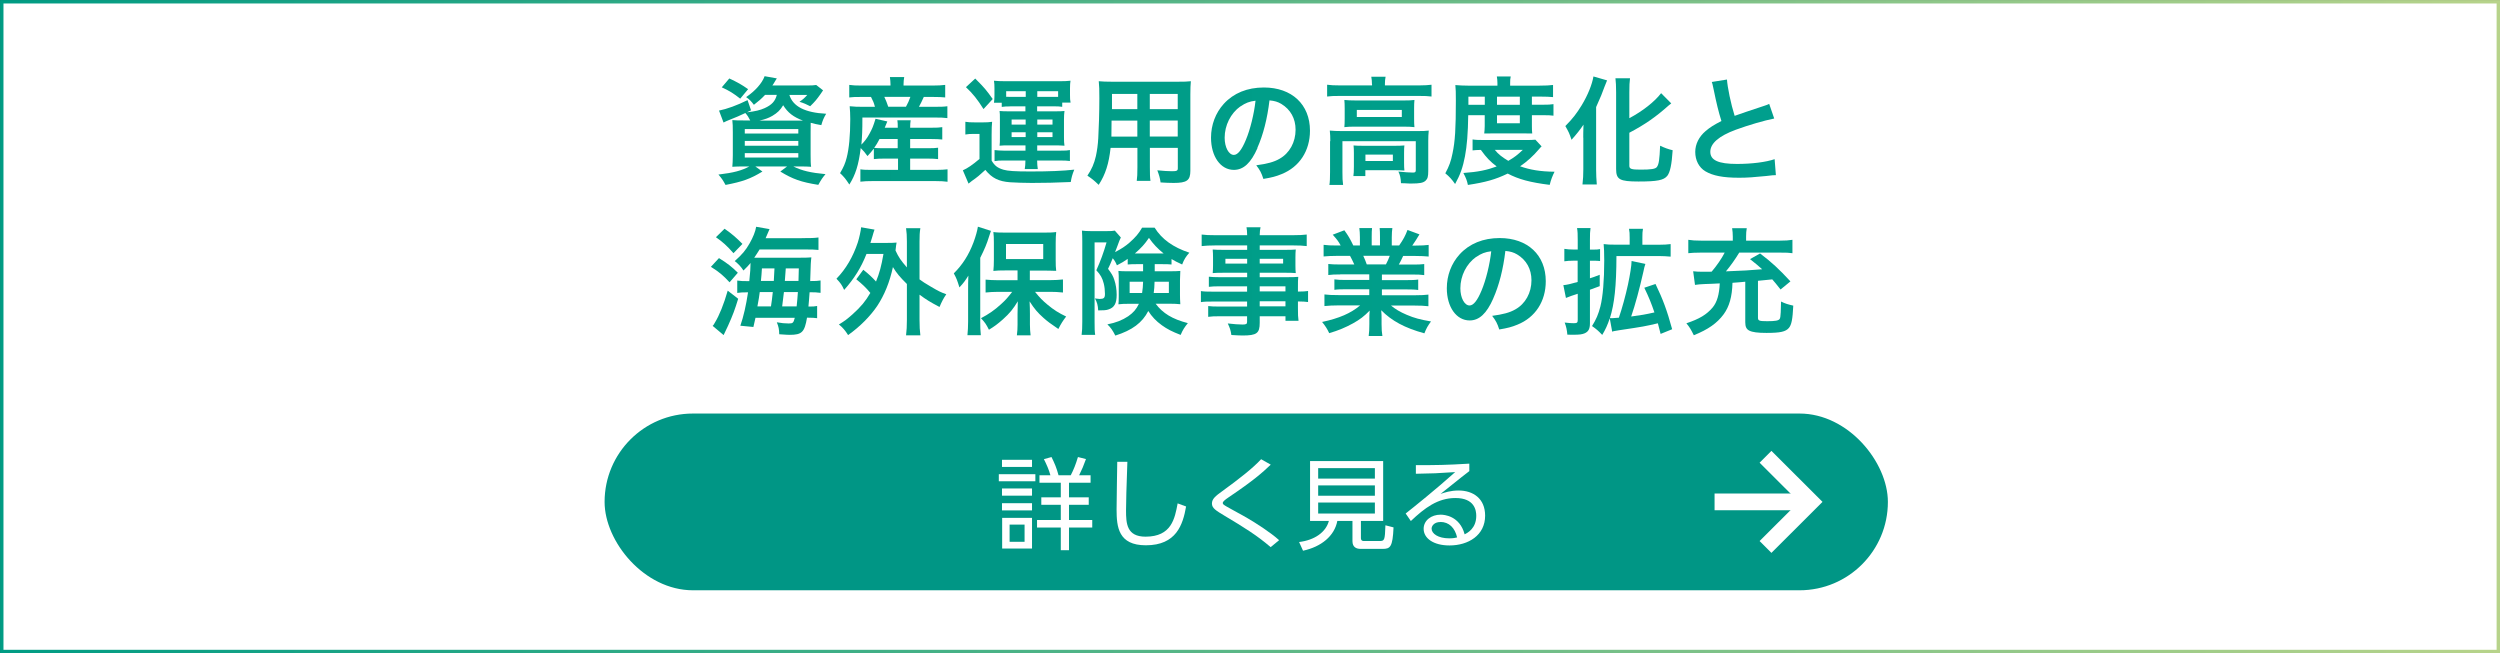 <?xml version="1.0" encoding="UTF-8"?>
<svg id="uuid-c622d76c-e6f0-4275-951e-092f15009238" data-name="レイヤー 2" xmlns="http://www.w3.org/2000/svg" width="298.88" height="78.09" xmlns:xlink="http://www.w3.org/1999/xlink" viewBox="0 0 298.88 78.09">
  <rect x="0" y="0" width="298.88" height="78.09" fill="#333333" stroke="none"/>
  <defs>
    <style>
      .uuid-ad1c6b28-d81c-4a79-a875-94a36708d5a0 {
        stroke: url(#uuid-1a784037-2cc9-46e1-a1c2-a79989962581);
        stroke-width: .41px;
      }

      .uuid-ad1c6b28-d81c-4a79-a875-94a36708d5a0, .uuid-45f8e74f-2649-46c3-9294-2d515a1206b3 {
        fill: #fff;
      }

      .uuid-ad1c6b28-d81c-4a79-a875-94a36708d5a0, .uuid-5d0f89c2-f5d0-4d18-8db5-84af30f81497 {
        stroke-miterlimit: 10;
      }

      .uuid-836f2c06-739f-4602-a84d-86760e67c607 {
        fill: #009685;
      }

      .uuid-63e454af-3355-43d4-a941-729faeb6476d {
        fill: url(#uuid-f6567dfe-40fd-4071-8340-2c3cf01a3e41);
      }

      .uuid-5d0f89c2-f5d0-4d18-8db5-84af30f81497 {
        fill: none;
        stroke: #fff;
        stroke-width: 2px;
      }
    </style>
    <linearGradient id="uuid-1a784037-2cc9-46e1-a1c2-a79989962581" data-name="線グラデ" x1="0" y1="39.05" x2="298.88" y2="39.05" gradientUnits="userSpaceOnUse">
      <stop offset="0" stop-color="#009c84"/>
      <stop offset="1" stop-color="#b7d38a"/>
    </linearGradient>
    <linearGradient id="uuid-f6567dfe-40fd-4071-8340-2c3cf01a3e41" data-name="名称未設定グラデーション 13" x1="85" y1="24.63" x2="214.39" y2="24.63" gradientUnits="userSpaceOnUse">
      <stop offset="0" stop-color="#009c84"/>
      <stop offset="1" stop-color="#009f8d"/>
    </linearGradient>
  </defs>
  <g id="uuid-3e96030d-b60f-4a4e-b776-2b90500a3257" data-name="レイヤー 1">
    <g>
      <g>
        <rect class="uuid-ad1c6b28-d81c-4a79-a875-94a36708d5a0" x=".21" y=".21" width="298.47" height="77.68"/>
        <g>
          <g>
            <path class="uuid-45f8e74f-2649-46c3-9294-2d515a1206b3" d="M91.45,11.36c-.39.42-.77.75-1.32,1.17-.32-.43-.56-.67-.93-.92,1.07-.72,1.92-1.67,2.21-2.5l1.46.26q-.08.15-.24.39c-.08.15-.14.24-.29.46h4.08c.57,0,.9-.01,1.16-.06l.82.64c-.11.15-.14.21-.32.47-.43.61-.67.9-1.22,1.43-.42-.22-.78-.38-1.28-.53.45-.31.61-.46.93-.82h-2.14c.43,1.38,1.86,2.12,4.4,2.25-.29.49-.42.79-.58,1.36-.56-.1-.77-.14-1.27-.28-.01.38-.01.78-.01,1.21v2.57c0,.64.01,1.22.06,1.48-.32-.03-.89-.04-1.48-.04h-.65c1.06.52,2.07.75,3.85.92-.35.42-.49.61-.86,1.28-2.07-.33-3.05-.68-4.54-1.59l.81-.61h-3.8l.85.61c-1.45.88-2.38,1.21-4.41,1.6-.32-.58-.43-.75-.85-1.24,1.84-.22,2.76-.47,3.7-.97h-.56c-.64,0-1.13.01-1.48.04.03-.25.06-.81.06-1.39v-2.74c0-.65-.01-1.06-.06-1.45.29.03.78.04,1.42.04h.72c-.17-.35-.33-.6-.58-.89-.81.38-.97.45-2,.86-.21.08-.35.15-.61.28l-.54-1.43c.92-.18,2.17-.63,3.41-1.25l.42,1.22-.5.24c1.02-.12,1.59-.26,2.12-.5.86-.39,1.27-.83,1.46-1.59h-1.39ZM88.5,11.8c-.81-.64-1.31-.95-2.21-1.36l.9-1.06c1,.47,1.45.72,2.25,1.28l-.95,1.14ZM89.04,15.96h6.4v-.53h-6.4v.53ZM89.04,17.42h6.4v-.57h-6.4v.57ZM89.04,18.83h6.4v-.52h-6.4v.52ZM95.53,14.42h.47c-1.15-.43-1.82-.95-2.37-1.84-.36.6-.68.9-1.29,1.27-.43.25-.88.42-1.56.57h4.75Z"/>
            <path class="uuid-45f8e74f-2649-46c3-9294-2d515a1206b3" d="M104.43,17.81c-.22.29-.35.45-.72.85-.28-.4-.49-.65-.81-.96-.25,2.03-.63,3.21-1.36,4.36-.46-.7-.65-.93-1.11-1.36.42-.71.61-1.14.79-1.84.28-1.08.43-2.64.43-4.63,0-.56-.03-1.07-.07-1.53.54.06.96.07,1.59.07h1.43c-.14-.52-.21-.68-.47-1.18h-1.18c-.74,0-1.03.01-1.42.06v-1.5c.38.06.81.08,1.52.08h3.41v-.14c0-.29-.03-.56-.07-.88h1.71c-.05.29-.08.54-.08.88v.14h3.41c.72,0,1.17-.03,1.57-.08v1.5c-.4-.04-.75-.06-1.49-.06h-1.07c-.28.61-.35.77-.58,1.18h1.84c.75,0,1.17-.01,1.56-.07v1.42c-.45-.06-.83-.07-1.56-.07h-8.6c0,1.61-.03,2.18-.12,3.24.39-.39.67-.75.97-1.31.32-.58.45-.89.72-1.78l1.41.32q-.14.35-.31.75h1.56c0-.43-.01-.65-.05-.89h1.59c-.04.29-.06.49-.06.89h2.5c.68,0,.99-.01,1.34-.07v1.48c-.4-.04-.71-.06-1.35-.06h-2.49v1.1h2.09c.65,0,.91-.01,1.25-.06v1.36c-.4-.04-.64-.06-1.25-.06h-2.09v1.35h3.15c.56,0,.97-.03,1.32-.07v1.49c-.42-.06-.83-.08-1.36-.08h-7.72c-.47,0-.85.01-1.34.07v-1.48c.35.06.71.07,1.31.07h3.19v-1.35h-1.61c-.5,0-.89.01-1.28.06v-1.21ZM105.15,16.62c-.24.45-.38.7-.64,1.06.28.03.6.04,1.18.04h1.63v-1.1h-2.17ZM108.31,12.76c.25-.46.35-.68.53-1.18h-3.12c.22.47.31.7.47,1.18h2.12Z"/>
            <path class="uuid-45f8e74f-2649-46c3-9294-2d515a1206b3" d="M115.41,14.56c.38.06.6.07,1.11.07h1.03c.4,0,.72-.01,1.06-.07-.04.43-.06.77-.06,1.52v3.12c.36.61.71.88,1.42,1.09.51.15,1.35.21,3.21.21,2.28,0,3.91-.07,5.25-.22-.24.6-.33.92-.42,1.48-1.88.08-3.05.11-4.66.11-.83,0-2.02-.04-2.59-.08-1.36-.1-2.18-.5-2.96-1.48-.68.63-.99.89-1.61,1.32-.11.08-.25.19-.4.32l-.68-1.59c.52-.22,1.16-.65,1.99-1.36v-2.99h-.74c-.38,0-.57.01-.95.07v-1.5ZM116.59,9.39c1.11,1.11,1.34,1.39,2.09,2.45l-1.1,1.2c-.74-1.18-1.27-1.84-2.1-2.62l1.11-1.03ZM120.79,12.72c-.43,0-.71.01-1.03.06v-.5h-.93c.04-.29.06-.51.06-.85v-.86c0-.35-.01-.64-.06-.92.4.04.75.06,1.35.06h6.48c.56,0,.89-.01,1.32-.06-.04.26-.06.51-.06.89v.83c0,.38.01.64.07.9h-1v.5c-.32-.04-.53-.06-1.02-.06h-1.98v.6h2.13c.58,0,.82-.01,1.14-.04-.04.32-.06.58-.06,1.03v2.1c0,.46.01.7.06,1.02-.46-.03-.71-.04-1.14-.04h-2.12v.63h2.8c.57,0,.81-.01,1.11-.07v1.31c-.35-.04-.58-.06-1.16-.06h-2.76c.01.46.03.68.08,1.02h-1.56c.06-.38.07-.54.08-1.02h-2.58c-.49,0-.78.01-1.11.07v-1.32c.33.04.71.07,1.1.07h2.6v-.63h-1.99c-.51,0-.7,0-1.11.04.04-.32.04-.46.04-1.02v-2.1c0-.61,0-.72-.04-1.03.33.03.58.04,1.11.04h1.98v-.6h-1.84ZM122.63,10.9h-2.34v.67c.15.01.25.01.43.01h1.91v-.68ZM120.94,14.29v.61h1.68v-.61h-1.68ZM120.94,15.81v.58h1.68v-.58h-1.68ZM126.12,11.58h.38v-.68h-2.49v.68h2.12ZM124.01,14.9h1.82v-.61h-1.82v.61ZM124.01,16.39h1.82v-.58h-1.82v.58Z"/>
            <path class="uuid-45f8e74f-2649-46c3-9294-2d515a1206b3" d="M132.77,17.7c-.2,1.85-.61,3.16-1.42,4.4-.58-.56-.78-.71-1.35-1.1.5-.72.82-1.46,1.02-2.35.14-.65.24-1.38.28-2.13.07-1.17.13-3.14.13-4.79,0-1-.01-1.45-.07-2.02.49.04.85.06,1.6.06h7.81c.78,0,1.17-.01,1.6-.06-.04.47-.06.82-.06,1.57v9.14c0,1.15-.42,1.45-2,1.45-.43,0-1.14-.03-1.56-.06-.07-.53-.17-.86-.39-1.45.7.07,1.31.11,1.75.11.57,0,.7-.06.7-.35v-2.44h-3.34v2.28c0,.81.01,1.25.07,1.66h-1.64c.06-.42.08-.82.08-1.64v-2.3h-3.2ZM135.97,14.42h-3.08c0,.4-.01.68-.01.88-.01.65-.01.75-.01,1.03h3.1v-1.91ZM135.97,11.23h-3.03v1.82s3.03,0,3.03,0v-1.82ZM140.8,13.05v-1.82h-3.34v1.82h3.34ZM140.8,16.32v-1.91h-3.34v1.91h3.34Z"/>
            <path class="uuid-45f8e74f-2649-46c3-9294-2d515a1206b3" d="M150.34,17.69c-.79,1.8-1.68,2.62-2.83,2.62-1.59,0-2.73-1.61-2.73-3.85,0-1.53.54-2.96,1.53-4.05,1.17-1.28,2.81-1.95,4.79-1.95,3.34,0,5.51,2.03,5.51,5.16,0,2.41-1.25,4.33-3.38,5.19-.67.28-1.21.42-2.19.58-.24-.74-.4-1.04-.85-1.63,1.28-.17,2.12-.39,2.77-.77,1.21-.67,1.93-1.99,1.93-3.48,0-1.34-.6-2.42-1.71-3.09-.43-.25-.79-.36-1.41-.42-.26,2.19-.75,4.11-1.45,5.68ZM148.3,12.71c-1.17.83-1.89,2.27-1.89,3.76,0,1.14.49,2.05,1.1,2.05.46,0,.93-.58,1.43-1.78.53-1.25.99-3.13,1.16-4.7-.72.08-1.22.28-1.79.68Z"/>
            <path class="uuid-45f8e74f-2649-46c3-9294-2d515a1206b3" d="M164.02,10.05c0-.32-.03-.6-.08-.88h1.71c-.06.29-.08.56-.08.86v.18h4.11c.63,0,1.02-.03,1.46-.08v1.41c-.46-.06-.81-.07-1.45-.07h-9.6c-.63,0-.97.01-1.43.07v-1.41c.45.06.86.08,1.52.08h3.85v-.17ZM159.04,16.88c0-.47-.01-.83-.06-1.27.45.04.85.06,1.45.06h9.02c.67,0,1-.01,1.36-.06-.04.43-.06.75-.06,1.25v3.55c0,.7-.07.96-.33,1.2-.28.25-.7.33-1.67.33-.29,0-.36,0-.81-.03q-.22-.01-.45-.01c-.03-.63-.1-.95-.31-1.39.77.08,1.36.12,1.75.12.26,0,.33-.07.33-.29v-3.46h-8.77v3.7c0,.71.01,1.04.08,1.53h-1.64c.06-.29.08-.88.08-1.53v-3.7ZM160.76,12.97c0-.45-.01-.68-.04-1.02.4.04.74.06,1.35.06h5.79c.56,0,.85-.01,1.24-.06-.03.36-.04.57-.04,1.02v1.2c0,.54.01.7.04,1.03-.38-.04-.7-.06-1.31-.06h-5.76c-.54,0-.9.01-1.31.06.03-.29.04-.56.04-1.03v-1.2ZM167.86,19.46c0,.4.01.68.04.93-.26-.03-.78-.04-1.16-.04h-3.51v.7h-1.43c.04-.26.06-.57.06-1.13v-1.61c0-.4-.01-.64-.04-.92.32.03.61.04,1.13.04h3.81c.53,0,.72-.01,1.14-.04-.03.26-.04.47-.04.89v1.18ZM162.21,13.99h5.38v-.85h-5.38v.85ZM163.24,19.25h3.28v-.77h-3.28v.77Z"/>
            <path class="uuid-45f8e74f-2649-46c3-9294-2d515a1206b3" d="M175.53,13.78c-.03,2.13-.15,3.65-.39,4.91-.25,1.31-.56,2.19-1.18,3.31-.39-.56-.68-.88-1.17-1.28.46-.85.68-1.46.86-2.38.31-1.45.4-2.98.4-6.28,0-1.03-.01-1.39-.06-1.89.49.04.97.07,1.57.07h3.46v-.31c0-.31-.03-.53-.07-.79h1.66c-.06.24-.07.46-.07.81v.29h3.45c.78,0,1.27-.03,1.68-.08v1.45c-.46-.04-.81-.06-1.46-.06h-1.07v.97h1.34c.57,0,.88-.01,1.24-.07v1.38c-.32-.04-.6-.06-1.24-.06h-1.34v1.31c0,.35.01.64.04.88-.32-.01-.35-.01-.9-.01h-3.87c-.54,0-.72,0-.97.01.03-.24.06-.58.06-.88v-1.31h-1.98ZM184.29,17.51c-.13.12-.14.14-.26.28-.75.88-1.46,1.52-2.3,2.09,1.21.43,2.42.63,4.12.65-.26.52-.43.96-.58,1.57-2.34-.29-3.73-.67-5.02-1.35-1.45.7-2.64,1.04-4.76,1.36-.11-.53-.22-.82-.54-1.43,1.75-.12,2.82-.35,3.98-.78-.78-.6-1.2-1.02-1.89-1.98-.49.01-.7.03-.99.06v-1.31c.35.06.75.07,1.49.07h4.86c.57,0,.82-.01,1.16-.04l.75.81ZM177.51,12.53v-.97h-1.96v.97h1.96ZM178.71,17.92c.42.52.86.86,1.61,1.31.74-.43,1.1-.71,1.73-1.31h-3.34ZM181.7,12.53v-.97h-2.73v.97h2.73ZM178.97,14.74h2.73v-.96h-2.73v.96Z"/>
            <path class="uuid-45f8e74f-2649-46c3-9294-2d515a1206b3" d="M189.28,16.46c0-.49,0-.63.03-1.56-.32.5-.89,1.22-1.43,1.81-.28-.82-.32-.89-.74-1.64.89-.9,1.35-1.5,1.95-2.48.74-1.22,1.25-2.5,1.41-3.45l1.63.47c-.12.28-.18.43-.31.77-.32.89-.38,1.02-1,2.42v7.47c0,.57.03,1.2.08,1.78h-1.71c.07-.61.1-1.14.1-1.81v-3.79ZM194.79,19.82c0,.38.25.46,1.36.46,1.25,0,1.75-.08,1.93-.31.24-.32.32-.86.39-2.55.54.26,1.02.43,1.5.54-.11,1.73-.31,2.64-.64,3.06-.43.53-1.2.68-3.45.68s-2.67-.24-2.67-1.5v-9.17c0-.7-.03-1.27-.08-1.67h1.74c-.06.42-.08.95-.08,1.67v3.1c1.6-.85,3.03-1.98,3.8-2.99l1.21,1.22c-.11.08-.17.14-.31.25-1.52,1.36-2.82,2.27-4.7,3.26v3.94Z"/>
            <path class="uuid-45f8e74f-2649-46c3-9294-2d515a1206b3" d="M206.46,9.49c.06.93.47,2.94.92,4.36q.9-.33,3.6-1.22c.25-.08.32-.11.53-.21l.6,1.75c-1.21.24-3.03.77-4.59,1.34-2.03.75-3.05,1.64-3.05,2.64s.95,1.45,3.19,1.45c1.74,0,3.45-.21,4.5-.57l.15,1.91c-.31,0-.38.01-1.13.1-1.5.15-2.28.21-3.26.21-1.93,0-3.14-.24-4.04-.77-.77-.46-1.21-1.32-1.21-2.32,0-.93.45-1.82,1.24-2.49.54-.46.99-.74,1.89-1.2-.35-1.13-.58-2.06-.93-3.77-.14-.67-.15-.7-.22-.9l1.81-.29Z"/>
            <path class="uuid-45f8e74f-2649-46c3-9294-2d515a1206b3" d="M85.96,30.86c.97.6,1.52,1.02,2.25,1.75l-.99,1.14c-.77-.83-1.21-1.21-2.23-1.85l.96-1.04ZM88.25,35.72c-.39,1.28-.65,1.98-1.2,3.2l-.54,1.14-1.31-1.1c.08-.08.17-.19.26-.38.54-.88,1.07-2.2,1.54-3.83l1.24.96ZM86.63,27.35c.86.6,1.43,1.09,2.13,1.81l-1.07,1.11c-.78-.89-1.31-1.36-2.1-1.91l1.04-1.02ZM95.85,28.47c1.06,0,1.47-.01,2-.08v1.49c-.38-.04-.82-.06-1.82-.06h-5.22c-.24.38-.4.65-.64.99h5.37c.67,0,1.09-.01,1.46-.04-.03.19-.04.36-.07.78,0,.1-.03.78-.07,2.05.68,0,.86-.01,1.24-.07v1.48c-.43-.06-.75-.07-1.17-.07h-.14c-.06.72-.08,1.17-.14,1.71.56,0,.75-.01,1.04-.07v1.46c-.33-.04-.58-.06-1.06-.06h-.15c-.29,1.73-.61,2.05-2.07,2.05-.22,0-.39-.01-1.25-.07-.01-.6-.08-.92-.29-1.43.53.1,1,.14,1.41.14.51,0,.58-.06.74-.68h-4.7c-.1.45-.12.58-.25,1.1l-1.56-.15c.39-1.13.68-2.41.92-3.99h-.21c-.45,0-.7.01-1.08.07v-1.48c.39.06.7.07,1.29.07h.15c.11-1.04.15-1.61.15-2.17-.28.33-.42.49-.85.9-.28-.45-.6-.78-1.04-1.13.89-.79,1.31-1.29,1.78-2.12.4-.7.7-1.43.78-1.98l1.6.28q-.31.72-.47,1.09h4.33ZM92.17,36.63c.1-.64.12-.82.22-1.71h-1.56c-.08.6-.1.74-.28,1.71h1.62ZM92.51,33.59q.03-.45.08-1.5h-1.5c-.04.7-.06.86-.12,1.5h1.54ZM95.24,36.63c.07-.63.11-1.14.15-1.71h-1.67c-.06.53-.13,1.1-.21,1.71h1.73ZM95.46,33.59q.03-.85.04-1.5h-1.56q-.08,1.11-.11,1.5h1.63Z"/>
            <path class="uuid-45f8e74f-2649-46c3-9294-2d515a1206b3" d="M103.21,32.25c.65.52,1.04.88,1.52,1.41.42-1.04.63-1.81.89-3.3h-2.03c-.64,1.63-1.47,2.96-2.67,4.3-.28-.61-.42-.81-.92-1.34,1.13-1.16,1.98-2.62,2.55-4.33.18-.56.36-1.39.4-1.82l1.6.28c-.1.28-.15.45-.25.81-.1.32-.15.51-.24.78h2c.53,0,.79-.01,1.13-.04-.06.29-.06.35-.13.95.38.82.63,1.18,1.36,2.02v-3.09c0-.71-.03-1.09-.1-1.6h1.71c-.08.51-.1.88-.1,1.6v4.52c.38.28.65.46,1.32.85,1.02.6,1.18.67,1.88.93-.31.43-.56.92-.81,1.52-1.14-.6-1.56-.86-2.39-1.47v3.01c0,.83.03,1.24.1,1.85h-1.71c.07-.6.1-1.07.1-1.85v-4.29c-.83-.82-1.2-1.25-1.67-2.02-.39,1.81-1.02,3.35-1.88,4.65-.85,1.25-2.05,2.46-3.48,3.48-.33-.54-.67-.93-1.1-1.27.72-.43.97-.63,1.64-1.22,1.02-.92,1.54-1.56,2.12-2.55-.51-.63-.99-1.07-1.68-1.63l.83-1.13Z"/>
            <path class="uuid-45f8e74f-2649-46c3-9294-2d515a1206b3" d="M115.74,34.48c0-.46,0-.78.03-1.53-.35.57-.57.88-1.07,1.41-.26-.85-.33-1.04-.67-1.68,1.03-1.02,1.78-2.18,2.35-3.69.26-.7.46-1.41.53-1.89l1.56.5q-.08.19-.21.63c-.29.95-.56,1.57-1.07,2.59v7.64c0,.6.01,1.06.07,1.61h-1.6c.05-.56.08-.97.08-1.63v-3.95ZM121.65,32.33h-1.47c-.61,0-1.04.01-1.42.06.04-.42.06-.77.06-1.35v-2.03c0-.53-.01-.86-.06-1.27.4.06.79.07,1.54.07h4.44c.67,0,1.13-.01,1.53-.07-.04.43-.06.71-.06,1.35v1.98c0,.58.01.92.06,1.31q-.15-.01-.4-.01c-.06,0-.17,0-.31-.01-.26-.01-.49-.01-.67-.01h-1.77v1.14h2.44c.51,0,1.06-.03,1.52-.08v1.56c-.51-.06-1.04-.08-1.48-.08h-1.86c.58.72.89,1.03,1.49,1.53.75.63,1.35,1,2.23,1.42-.4.53-.61.85-.93,1.49-.99-.67-1.28-.89-1.77-1.32-.71-.63-1.1-1.09-1.67-1.98.03.46.04,1.11.04,1.49v1.29c0,.45.03.85.08,1.28h-1.64c.06-.45.08-.83.08-1.29v-1.31c0-.11.01-.61.03-1.47-.56.93-.96,1.42-1.78,2.16-.63.56-1.04.86-1.67,1.24-.35-.68-.43-.81-.95-1.38.9-.47,1.63-.97,2.39-1.67.54-.49.79-.77,1.34-1.48h-1.66c-.54,0-1.07.03-1.52.08v-1.54c.45.04.89.07,1.52.07h2.3v-1.14ZM120.27,30.97h4.45v-1.8h-4.45v1.8Z"/>
            <path class="uuid-45f8e74f-2649-46c3-9294-2d515a1206b3" d="M135.95,31.58c-.56,0-.79.01-1.13.04v-.67c-.43.31-.72.47-1.29.77-.17-.4-.25-.54-.5-.85-.29.71-.31.75-.56,1.27.43.57.6.85.75,1.32.18.52.28,1.17.28,1.78,0,1.03-.28,1.53-.97,1.75-.26.1-.6.12-1.24.12-.03-.61-.14-1-.39-1.43.35.04.45.06.56.06.51,0,.64-.12.64-.61,0-.4-.05-.86-.14-1.22-.18-.7-.38-1.04-.89-1.6.51-1.13.85-2.06,1.22-3.33h-1.43v9.48c0,.82.01,1.17.07,1.57h-1.62c.06-.43.08-.85.08-1.6v-9.55c0-.46-.01-.86-.04-1.31.28.04.6.06,1.06.06h1.92c.47,0,.72-.01.95-.06l.72.82c-.11.24-.17.36-.18.4-.07.18-.15.42-.26.7q-.15.43-.25.65c.77-.4,1.22-.7,1.73-1.14.71-.63,1.1-1.08,1.5-1.78h1.5c.86,1.38,2.2,2.34,4.15,2.99-.4.45-.63.79-.86,1.41-.67-.31-.85-.4-1.27-.65v.65c-.28-.03-.58-.04-1.13-.04h-.88v.85h1.85c.56,0,.85-.01,1.21-.04-.03.61-.04.78-.04,1.11v1.77c0,.28.01.65.04,1.1-.4-.04-.74-.06-1.31-.06h-1.64c.85,1.14,1.99,1.84,3.85,2.32-.4.5-.6.79-.86,1.41-1.04-.4-1.61-.7-2.24-1.15-.7-.5-1.22-1.06-1.63-1.71-.72,1.41-1.92,2.3-3.94,2.94-.32-.63-.54-.95-.95-1.34,1.02-.2,1.78-.5,2.49-.97.61-.43.97-.83,1.28-1.49h-1.18c-.53,0-.86.01-1.27.06q.01-.13.03-.38c.01-.13.01-.38.01-.56v-2.05c0-.42,0-.51-.04-1,.36.04.51.04,1.2.04h1.75v-.85h-.72ZM135.05,33.68v1.35h1.49c.07-.5.11-.83.12-1.35h-1.61ZM139.11,30.3c-.72-.58-1.25-1.14-1.75-1.86-.51.75-.93,1.21-1.68,1.86h3.44ZM138.03,33.68c-.01.5-.04.96-.1,1.35h1.81v-1.35h-1.71Z"/>
            <path class="uuid-45f8e74f-2649-46c3-9294-2d515a1206b3" d="M149.1,34.23h-3.3c-.5,0-.9.01-1.28.06v-1.21c.33.04.7.06,1.31.06h3.27v-.53h-2.95c-.5,0-.85.01-1.17.04.03-.29.04-.58.04-.93v-.92c0-.39-.01-.64-.04-.97.36.03.65.04,1.18.04h2.94v-.53h-3.81c-.68,0-1.14.03-1.63.08v-1.38c.43.06.9.08,1.71.08h3.73c-.01-.49-.03-.64-.08-.95h1.68c-.07.31-.08.45-.1.95h3.91c.81,0,1.27-.03,1.71-.08v1.38c-.47-.06-.96-.08-1.63-.08h-3.99v.53h3.14c.53,0,.83-.01,1.17-.04-.03.31-.04.54-.04.97v.92c0,.42.01.63.04.93-.31-.03-.67-.04-1.11-.04h-3.2v.53h3.12c.82,0,1.1-.01,1.49-.04-.04.35-.04.54-.04,1.27v.49c.6,0,.93-.03,1.21-.07v1.32c-.33-.04-.6-.07-1.21-.07v.81c0,.72.01,1.1.07,1.5h-1.56v-.54h-3.08v.78c0,1.25-.35,1.52-2.05,1.52-.33,0-.89-.03-1.34-.06-.08-.56-.17-.83-.43-1.38.75.08,1.27.13,1.77.13.43,0,.54-.07.54-.32v-.67h-3.27c-.63,0-.96.01-1.38.07v-1.29c.38.04.61.06,1.32.06h3.33v-.6h-3.99c-.79,0-1.17.01-1.53.07v-1.32c.36.06.71.07,1.5.07h4.02v-.61ZM146.5,30.94v.57h2.6v-.57h-2.6ZM150.6,31.51h2.8v-.57h-2.8v.57ZM153.68,34.84v-.61h-3.08v.61h3.08ZM150.6,36.62h3.08v-.6h-3.08v.6Z"/>
            <path class="uuid-45f8e74f-2649-46c3-9294-2d515a1206b3" d="M160.23,32.81c-.64,0-1,.01-1.43.07v-1.32c.39.04.75.06,1.43.06h1.68c-.21-.45-.36-.77-.51-1.03h-1.5c-.68,0-1.21.03-1.66.07v-1.39c.43.06.88.08,1.59.08h.45c-.26-.49-.43-.71-.95-1.29l1.39-.53c.47.65.67.99,1.07,1.82h.79v-.99c0-.42-.03-.81-.07-1.09h1.52c-.03.25-.04.56-.04,1.03v1.04h.99v-1.04c0-.45-.01-.77-.04-1.03h1.52c-.04.26-.07.64-.07,1.09v.99h.88c.49-.7.75-1.18,1-1.86l1.43.53c-.33.56-.56.9-.86,1.34h.39c.72,0,1.16-.03,1.57-.08v1.39c-.43-.04-.97-.07-1.66-.07h-1.39c-.26.56-.32.68-.52,1.03h1.61c.68,0,1.03-.01,1.43-.06v1.32c-.43-.06-.78-.07-1.43-.07h-3.63v.67h2.91c.63,0,1.04-.01,1.43-.07v1.25c-.39-.06-.82-.07-1.43-.07h-2.91v.7h3.88c.79,0,1.28-.03,1.68-.08v1.39c-.51-.06-1.03-.08-1.67-.08h-2.8c.47.4,1.1.78,1.89,1.11.89.38,1.61.57,2.89.79-.39.53-.56.83-.79,1.42-2.34-.64-3.91-1.49-5.16-2.76.04.53.04.65.04.99v.68c0,.58.03,1.02.1,1.41h-1.64c.06-.4.08-.86.08-1.42v-.67c0-.32,0-.38.04-.95-.65.67-1.17,1.07-2,1.53-.89.49-1.74.85-2.84,1.17-.22-.49-.49-.9-.85-1.34,2.03-.43,3.44-1.04,4.55-1.98h-2.59c-.65,0-1.16.03-1.68.08v-1.39c.45.06.92.08,1.67.08h3.69v-.7h-2.75c-.61,0-1.03.01-1.42.07v-1.25c.39.06.79.07,1.42.07h2.75v-.67h-3.48ZM165.69,31.61c.21-.4.32-.65.46-1.03h-3.17c.19.42.28.63.42,1.03h2.3Z"/>
            <path class="uuid-45f8e74f-2649-46c3-9294-2d515a1206b3" d="M178.52,35.69c-.79,1.8-1.68,2.62-2.82,2.62-1.59,0-2.73-1.61-2.73-3.85,0-1.53.54-2.96,1.53-4.05,1.17-1.28,2.81-1.95,4.79-1.95,3.34,0,5.51,2.03,5.51,5.16,0,2.41-1.25,4.33-3.38,5.19-.67.28-1.21.42-2.18.58-.24-.74-.4-1.04-.85-1.63,1.28-.17,2.12-.39,2.77-.77,1.21-.67,1.93-1.99,1.93-3.48,0-1.34-.6-2.42-1.71-3.09-.43-.25-.79-.36-1.41-.42-.26,2.19-.75,4.11-1.45,5.68ZM176.48,30.71c-1.17.83-1.89,2.27-1.89,3.76,0,1.14.49,2.05,1.1,2.05.46,0,.93-.58,1.43-1.78.53-1.25.99-3.13,1.16-4.7-.72.08-1.22.28-1.79.68Z"/>
            <path class="uuid-45f8e74f-2649-46c3-9294-2d515a1206b3" d="M188.02,31.17c-.32,0-.63.01-1,.07v-1.49c.38.06.65.08,1.03.08h.57v-1.14c0-.7-.01-1-.08-1.42h1.61c-.06.4-.07.71-.07,1.41v1.16h.47c.31,0,.51-.01.74-.06v1.43c-.28-.03-.46-.04-.74-.04h-.47v2.1c.32-.1.56-.18,1.17-.42v1.36c-.25.08-.64.24-1.17.43v4.01c0,.67-.18,1-.64,1.2-.29.12-.58.17-1.36.17-.22,0-.36,0-.7-.01-.06-.61-.12-.9-.32-1.45.47.06.81.08,1.09.08.39,0,.47-.07.47-.4v-3.12c-.67.21-.96.32-1.41.5l-.31-1.53c.39-.03.88-.14,1.71-.38v-2.55h-.6ZM196.7,31.58c-.11.32-.14.47-.22.86-.46,2.05-1,4.05-1.47,5.4,1.14-.15,1.73-.25,2.78-.49-.39-1.14-.65-1.78-1.21-2.95l1.34-.45c.89,1.85,1.38,3.17,1.99,5.41l-1.38.56c-.17-.63-.21-.78-.33-1.27-1.54.36-1.67.39-4.63.83-.45.07-.46.07-.64.11q-.11.03-.19.06l-.29-1.59c-.26.79-.52,1.35-.9,1.98-.47-.5-.72-.71-1.22-1.06.49-.78.76-1.41,1-2.34.29-1.14.46-3.09.46-5.5,0-.97-.03-1.5-.07-1.96.4.06.77.07,1.39.07h1.72v-.83c0-.47-.01-.72-.08-1.07h1.67c-.06.31-.07.57-.07,1.06v.85h1.95c.64,0,1.02-.03,1.43-.08v1.5c-.46-.04-.93-.07-1.43-.07h-5.05c-.01,3.62-.24,5.69-.78,7.42.14.01.2.01.26.01.15,0,.49-.03.81-.06.38-1.1.81-2.67,1.09-3.97.25-1.18.42-2.24.43-2.81l1.67.36Z"/>
            <path class="uuid-45f8e74f-2649-46c3-9294-2d515a1206b3" d="M208.65,33.68c-.26.03-.49.04-.63.06-.32.03-.63.04-.9.07-.04,1.66-.38,2.85-1.06,3.77-.78,1.06-1.85,1.81-3.56,2.5-.36-.72-.5-.96-.89-1.43,1.56-.52,2.42-1.04,3.14-1.89.53-.64.79-1.56.85-2.88-.81.04-1.07.06-1.85.08-.39.01-.83.06-1.11.1l-.22-1.63c.38.04.65.06,1.1.06h.57c.11-.01.31-.01.54-.01.63-.74,1.2-1.57,1.56-2.28h-2.85c-.68,0-1.14.03-1.5.07v-1.6c.43.07.86.1,1.56.1h3.76v-.47c0-.38-.03-.7-.08-1.02h1.75c-.06.32-.08.63-.08,1v.49h4.02c.68,0,1.1-.03,1.52-.1v1.6c-.39-.06-.75-.07-1.53-.07h-4.83c-.5.82-1,1.53-1.59,2.24,1.95-.07,2.95-.13,4.33-.25-.45-.4-.7-.63-1.45-1.21l1.2-.68c1.38,1.04,2.25,1.85,3.63,3.34l-1.18.97c-.5-.64-.7-.88-.99-1.21q-1.07.11-1.71.17v4.41c0,.36.14.42,1.11.42s1.36-.07,1.49-.28c.06-.1.1-.32.12-.78,0-.1.01-.53.04-1.29.49.24.77.33,1.46.49-.08,1.66-.21,2.28-.52,2.66-.39.46-1.03.6-2.69.6-1.03,0-1.68-.08-2.06-.28-.33-.17-.47-.46-.47-.99v-4.83Z"/>
          </g>
          <g>
            <path class="uuid-63e454af-3355-43d4-a941-729faeb6476d" d="M91.45,11.36c-.39.42-.77.75-1.32,1.17-.32-.43-.56-.67-.93-.92,1.07-.72,1.92-1.67,2.21-2.5l1.46.26q-.08.15-.24.39c-.08.15-.14.24-.29.46h4.08c.57,0,.9-.01,1.16-.06l.82.64c-.11.15-.14.21-.32.47-.43.61-.67.9-1.22,1.43-.42-.22-.78-.38-1.28-.53.45-.31.61-.46.93-.82h-2.14c.43,1.38,1.86,2.12,4.4,2.25-.29.49-.42.79-.58,1.36-.56-.1-.77-.14-1.27-.28-.01.38-.01.78-.01,1.21v2.57c0,.64.01,1.22.06,1.48-.32-.03-.89-.04-1.48-.04h-.65c1.06.52,2.07.75,3.85.92-.35.42-.49.61-.86,1.28-2.07-.33-3.05-.68-4.54-1.59l.81-.61h-3.8l.85.61c-1.45.88-2.38,1.21-4.41,1.6-.32-.58-.43-.75-.85-1.24,1.84-.22,2.76-.47,3.7-.97h-.56c-.64,0-1.13.01-1.48.04.03-.25.06-.81.06-1.39v-2.74c0-.65-.01-1.06-.06-1.45.29.03.78.04,1.42.04h.72c-.17-.35-.33-.6-.58-.89-.81.38-.97.45-2,.86-.21.08-.35.15-.61.28l-.54-1.43c.92-.18,2.17-.63,3.41-1.25l.42,1.22-.5.24c1.02-.12,1.59-.26,2.12-.5.86-.39,1.27-.83,1.46-1.59h-1.39ZM88.5,11.8c-.81-.64-1.31-.95-2.21-1.36l.9-1.06c1,.47,1.45.72,2.25,1.28l-.95,1.14ZM89.04,15.96h6.4v-.53h-6.4v.53ZM89.04,17.42h6.4v-.57h-6.4v.57ZM89.04,18.83h6.4v-.52h-6.4v.52ZM95.53,14.42h.47c-1.15-.43-1.82-.95-2.37-1.84-.36.6-.68.9-1.29,1.27-.43.25-.88.42-1.56.57h4.75Z"/>
            <path class="uuid-63e454af-3355-43d4-a941-729faeb6476d" d="M104.43,17.81c-.22.29-.35.45-.72.85-.28-.4-.49-.65-.81-.96-.25,2.03-.63,3.21-1.36,4.36-.46-.7-.65-.93-1.11-1.36.42-.71.61-1.14.79-1.84.28-1.08.43-2.64.43-4.63,0-.56-.03-1.07-.07-1.53.54.06.96.07,1.59.07h1.43c-.14-.52-.21-.68-.47-1.18h-1.18c-.74,0-1.03.01-1.42.06v-1.5c.38.06.81.08,1.52.08h3.41v-.14c0-.29-.03-.56-.07-.88h1.71c-.05.29-.08.54-.08.88v.14h3.41c.72,0,1.17-.03,1.57-.08v1.5c-.4-.04-.75-.06-1.49-.06h-1.07c-.28.61-.35.77-.58,1.18h1.84c.75,0,1.17-.01,1.56-.07v1.42c-.45-.06-.83-.07-1.56-.07h-8.6c0,1.61-.03,2.18-.12,3.24.39-.39.67-.75.97-1.31.32-.58.45-.89.72-1.78l1.41.32q-.14.35-.31.75h1.56c0-.43-.01-.65-.05-.89h1.59c-.04.29-.06.49-.06.89h2.5c.68,0,.99-.01,1.34-.07v1.48c-.4-.04-.71-.06-1.35-.06h-2.49v1.1h2.09c.65,0,.91-.01,1.25-.06v1.36c-.4-.04-.64-.06-1.25-.06h-2.09v1.35h3.15c.56,0,.97-.03,1.32-.07v1.49c-.42-.06-.83-.08-1.36-.08h-7.72c-.47,0-.85.01-1.34.07v-1.48c.35.06.71.07,1.31.07h3.19v-1.35h-1.61c-.5,0-.89.01-1.28.06v-1.21ZM105.15,16.62c-.24.45-.38.7-.64,1.06.28.03.6.04,1.18.04h1.63v-1.1h-2.17ZM108.31,12.76c.25-.46.35-.68.53-1.18h-3.12c.22.47.31.7.47,1.18h2.12Z"/>
            <path class="uuid-63e454af-3355-43d4-a941-729faeb6476d" d="M115.41,14.56c.38.06.6.07,1.11.07h1.03c.4,0,.72-.01,1.06-.07-.04.43-.06.77-.06,1.52v3.12c.36.61.71.88,1.42,1.09.51.15,1.35.21,3.21.21,2.28,0,3.91-.07,5.25-.22-.24.6-.33.92-.42,1.48-1.88.08-3.05.11-4.66.11-.83,0-2.02-.04-2.59-.08-1.36-.1-2.18-.5-2.96-1.48-.68.63-.99.89-1.61,1.32-.11.08-.25.19-.4.32l-.68-1.59c.52-.22,1.16-.65,1.99-1.36v-2.99h-.74c-.38,0-.57.01-.95.07v-1.5ZM116.59,9.39c1.11,1.11,1.34,1.39,2.09,2.45l-1.1,1.2c-.74-1.18-1.27-1.84-2.1-2.62l1.11-1.03ZM120.79,12.72c-.43,0-.71.01-1.03.06v-.5h-.93c.04-.29.06-.51.06-.85v-.86c0-.35-.01-.64-.06-.92.4.04.75.06,1.35.06h6.48c.56,0,.89-.01,1.32-.06-.04.26-.06.51-.06.89v.83c0,.38.01.64.07.9h-1v.5c-.32-.04-.53-.06-1.02-.06h-1.98v.6h2.13c.58,0,.82-.01,1.14-.04-.04.32-.06.58-.06,1.03v2.1c0,.46.01.7.06,1.02-.46-.03-.71-.04-1.14-.04h-2.12v.63h2.8c.57,0,.81-.01,1.11-.07v1.31c-.35-.04-.58-.06-1.16-.06h-2.76c.01.46.03.68.08,1.02h-1.56c.06-.38.07-.54.08-1.02h-2.58c-.49,0-.78.01-1.11.07v-1.32c.33.04.71.07,1.1.07h2.6v-.63h-1.99c-.51,0-.7,0-1.11.04.04-.32.04-.46.04-1.02v-2.1c0-.61,0-.72-.04-1.03.33.03.58.04,1.11.04h1.98v-.6h-1.84ZM122.63,10.9h-2.34v.67c.15.01.25.01.43.01h1.91v-.68ZM120.94,14.29v.61h1.68v-.61h-1.68ZM120.94,15.81v.58h1.68v-.58h-1.68ZM126.12,11.58h.38v-.68h-2.49v.68h2.12ZM124.01,14.9h1.82v-.61h-1.82v.61ZM124.01,16.39h1.82v-.58h-1.82v.58Z"/>
            <path class="uuid-63e454af-3355-43d4-a941-729faeb6476d" d="M132.77,17.7c-.2,1.85-.61,3.16-1.42,4.4-.58-.56-.78-.71-1.35-1.1.5-.72.82-1.46,1.02-2.35.14-.65.24-1.38.28-2.13.07-1.17.13-3.14.13-4.79,0-1-.01-1.45-.07-2.02.49.04.85.06,1.6.06h7.81c.78,0,1.17-.01,1.6-.06-.04.47-.06.82-.06,1.57v9.14c0,1.15-.42,1.45-2,1.45-.43,0-1.14-.03-1.56-.06-.07-.53-.17-.86-.39-1.45.7.07,1.31.11,1.75.11.57,0,.7-.06.7-.35v-2.44h-3.34v2.28c0,.81.01,1.25.07,1.66h-1.64c.06-.42.08-.82.08-1.64v-2.3h-3.2ZM135.97,14.42h-3.08c0,.4-.01.68-.01.88-.01.65-.01.75-.01,1.03h3.1v-1.91ZM135.97,11.23h-3.03v1.82s3.03,0,3.03,0v-1.82ZM140.8,13.05v-1.82h-3.34v1.82h3.34ZM140.8,16.32v-1.91h-3.34v1.91h3.34Z"/>
            <path class="uuid-63e454af-3355-43d4-a941-729faeb6476d" d="M150.34,17.69c-.79,1.8-1.68,2.62-2.83,2.62-1.59,0-2.73-1.61-2.73-3.85,0-1.53.54-2.96,1.53-4.05,1.17-1.28,2.81-1.95,4.79-1.95,3.34,0,5.51,2.03,5.51,5.16,0,2.41-1.25,4.33-3.38,5.19-.67.28-1.21.42-2.19.58-.24-.74-.4-1.04-.85-1.63,1.28-.17,2.12-.39,2.77-.77,1.21-.67,1.93-1.99,1.93-3.48,0-1.34-.6-2.42-1.71-3.09-.43-.25-.79-.36-1.41-.42-.26,2.19-.75,4.11-1.45,5.68ZM148.3,12.71c-1.17.83-1.89,2.27-1.89,3.76,0,1.14.49,2.05,1.1,2.05.46,0,.93-.58,1.43-1.78.53-1.25.99-3.13,1.16-4.7-.72.08-1.22.28-1.79.68Z"/>
            <path class="uuid-63e454af-3355-43d4-a941-729faeb6476d" d="M164.02,10.05c0-.32-.03-.6-.08-.88h1.71c-.06.29-.08.56-.08.86v.18h4.11c.63,0,1.02-.03,1.46-.08v1.41c-.46-.06-.81-.07-1.45-.07h-9.6c-.63,0-.97.01-1.43.07v-1.41c.45.06.86.08,1.52.08h3.85v-.17ZM159.04,16.88c0-.47-.01-.83-.06-1.27.45.04.85.06,1.45.06h9.02c.67,0,1-.01,1.36-.06-.04.43-.06.75-.06,1.25v3.55c0,.7-.07.96-.33,1.2-.28.25-.7.33-1.67.33-.29,0-.36,0-.81-.03q-.22-.01-.45-.01c-.03-.63-.1-.95-.31-1.39.77.08,1.36.12,1.75.12.26,0,.33-.07.33-.29v-3.46h-8.77v3.7c0,.71.01,1.04.08,1.53h-1.64c.06-.29.08-.88.08-1.53v-3.7ZM160.76,12.97c0-.45-.01-.68-.04-1.02.4.04.74.06,1.35.06h5.79c.56,0,.85-.01,1.24-.06-.03.36-.04.57-.04,1.02v1.2c0,.54.01.7.04,1.03-.38-.04-.7-.06-1.31-.06h-5.76c-.54,0-.9.01-1.31.06.03-.29.04-.56.04-1.03v-1.2ZM167.86,19.46c0,.4.01.68.04.93-.26-.03-.78-.04-1.16-.04h-3.51v.7h-1.43c.04-.26.06-.57.06-1.13v-1.61c0-.4-.01-.64-.04-.92.32.03.61.04,1.13.04h3.81c.53,0,.72-.01,1.14-.04-.03.26-.04.47-.04.89v1.18ZM162.21,13.99h5.38v-.85h-5.38v.85ZM163.24,19.25h3.28v-.77h-3.28v.77Z"/>
            <path class="uuid-63e454af-3355-43d4-a941-729faeb6476d" d="M175.53,13.78c-.03,2.13-.15,3.65-.39,4.91-.25,1.31-.56,2.19-1.18,3.31-.39-.56-.68-.88-1.17-1.28.46-.85.68-1.46.86-2.38.31-1.45.4-2.98.4-6.28,0-1.03-.01-1.39-.06-1.89.49.04.97.07,1.57.07h3.46v-.31c0-.31-.03-.53-.07-.79h1.66c-.06.24-.07.46-.07.81v.29h3.45c.78,0,1.27-.03,1.68-.08v1.45c-.46-.04-.81-.06-1.46-.06h-1.07v.97h1.34c.57,0,.88-.01,1.24-.07v1.38c-.32-.04-.6-.06-1.24-.06h-1.34v1.31c0,.35.01.64.04.88-.32-.01-.35-.01-.9-.01h-3.87c-.54,0-.72,0-.97.01.03-.24.06-.58.06-.88v-1.31h-1.98ZM184.29,17.51c-.13.12-.14.14-.26.28-.75.88-1.46,1.52-2.3,2.09,1.21.43,2.42.63,4.12.65-.26.52-.43.96-.58,1.57-2.34-.29-3.73-.67-5.02-1.35-1.45.7-2.64,1.04-4.76,1.36-.11-.53-.22-.82-.54-1.43,1.75-.12,2.82-.35,3.98-.78-.78-.6-1.2-1.02-1.89-1.98-.49.01-.7.03-.99.06v-1.31c.35.06.75.07,1.49.07h4.86c.57,0,.82-.01,1.16-.04l.75.81ZM177.51,12.53v-.97h-1.96v.97h1.96ZM178.71,17.92c.42.52.86.86,1.61,1.31.74-.43,1.1-.71,1.73-1.31h-3.34ZM181.7,12.53v-.97h-2.73v.97h2.73ZM178.97,14.74h2.73v-.96h-2.73v.96Z"/>
            <path class="uuid-63e454af-3355-43d4-a941-729faeb6476d" d="M189.28,16.46c0-.49,0-.63.03-1.56-.32.5-.89,1.22-1.43,1.81-.28-.82-.32-.89-.74-1.64.89-.9,1.35-1.5,1.95-2.48.74-1.22,1.25-2.5,1.41-3.45l1.63.47c-.12.28-.18.43-.31.77-.32.89-.38,1.02-1,2.42v7.47c0,.57.03,1.2.08,1.78h-1.71c.07-.61.1-1.14.1-1.81v-3.79ZM194.79,19.82c0,.38.25.46,1.36.46,1.25,0,1.75-.08,1.93-.31.24-.32.32-.86.39-2.55.54.26,1.02.43,1.5.54-.11,1.73-.31,2.64-.64,3.06-.43.53-1.2.68-3.45.68s-2.67-.24-2.67-1.5v-9.17c0-.7-.03-1.27-.08-1.67h1.74c-.06.42-.08.95-.08,1.67v3.1c1.6-.85,3.03-1.98,3.8-2.99l1.21,1.22c-.11.08-.17.14-.31.25-1.52,1.36-2.82,2.27-4.7,3.26v3.94Z"/>
            <path class="uuid-63e454af-3355-43d4-a941-729faeb6476d" d="M206.46,9.49c.06.93.47,2.94.92,4.36q.9-.33,3.6-1.22c.25-.08.32-.11.53-.21l.6,1.75c-1.21.24-3.03.77-4.59,1.34-2.03.75-3.05,1.64-3.05,2.64s.95,1.45,3.19,1.45c1.74,0,3.45-.21,4.5-.57l.15,1.91c-.31,0-.38.01-1.13.1-1.5.15-2.28.21-3.26.21-1.93,0-3.14-.24-4.04-.77-.77-.46-1.21-1.32-1.21-2.32,0-.93.45-1.82,1.24-2.49.54-.46.99-.74,1.89-1.2-.35-1.13-.58-2.06-.93-3.77-.14-.67-.15-.7-.22-.9l1.81-.29Z"/>
            <path class="uuid-63e454af-3355-43d4-a941-729faeb6476d" d="M85.96,30.86c.97.6,1.52,1.02,2.25,1.75l-.99,1.14c-.77-.83-1.21-1.21-2.23-1.85l.96-1.04ZM88.25,35.72c-.39,1.28-.65,1.98-1.2,3.2l-.54,1.14-1.31-1.1c.08-.08.17-.19.26-.38.54-.88,1.07-2.2,1.54-3.83l1.24.96ZM86.63,27.35c.86.6,1.43,1.09,2.13,1.81l-1.07,1.11c-.78-.89-1.31-1.36-2.1-1.91l1.04-1.02ZM95.85,28.47c1.06,0,1.47-.01,2-.08v1.49c-.38-.04-.82-.06-1.82-.06h-5.22c-.24.38-.4.65-.64.99h5.37c.67,0,1.09-.01,1.46-.04-.03.19-.04.36-.07.78,0,.1-.03.78-.07,2.05.68,0,.86-.01,1.24-.07v1.48c-.43-.06-.75-.07-1.17-.07h-.14c-.06.72-.08,1.17-.14,1.71.56,0,.75-.01,1.04-.07v1.46c-.33-.04-.58-.06-1.06-.06h-.15c-.29,1.73-.61,2.05-2.07,2.05-.22,0-.39-.01-1.25-.07-.01-.6-.08-.92-.29-1.43.53.1,1,.14,1.41.14.51,0,.58-.06.74-.68h-4.7c-.1.45-.12.58-.25,1.1l-1.56-.15c.39-1.13.68-2.41.92-3.99h-.21c-.45,0-.7.01-1.08.07v-1.48c.39.06.7.07,1.29.07h.15c.11-1.04.15-1.61.15-2.17-.28.33-.42.49-.85.9-.28-.45-.6-.78-1.04-1.13.89-.79,1.31-1.29,1.78-2.12.4-.7.7-1.43.78-1.98l1.6.28q-.31.72-.47,1.09h4.33ZM92.17,36.63c.1-.64.12-.82.22-1.71h-1.56c-.08.6-.1.74-.28,1.71h1.62ZM92.51,33.59q.03-.45.08-1.5h-1.5c-.04.7-.06.86-.12,1.5h1.54ZM95.24,36.63c.07-.63.11-1.14.15-1.71h-1.67c-.06.53-.13,1.1-.21,1.71h1.73ZM95.46,33.59q.03-.85.04-1.5h-1.56q-.08,1.11-.11,1.5h1.63Z"/>
            <path class="uuid-63e454af-3355-43d4-a941-729faeb6476d" d="M103.21,32.25c.65.52,1.04.88,1.52,1.41.42-1.04.63-1.81.89-3.3h-2.03c-.64,1.63-1.47,2.96-2.67,4.3-.28-.61-.42-.81-.92-1.34,1.13-1.16,1.98-2.62,2.55-4.33.18-.56.36-1.39.4-1.82l1.6.28c-.1.28-.15.45-.25.81-.1.32-.15.51-.24.78h2c.53,0,.79-.01,1.13-.04-.06.29-.06.35-.13.95.38.82.63,1.18,1.36,2.02v-3.09c0-.71-.03-1.09-.1-1.6h1.71c-.08.51-.1.88-.1,1.6v4.52c.38.28.65.46,1.32.85,1.02.6,1.18.67,1.88.93-.31.43-.56.92-.81,1.52-1.14-.6-1.56-.86-2.39-1.47v3.01c0,.83.03,1.24.1,1.85h-1.71c.07-.6.1-1.07.1-1.85v-4.29c-.83-.82-1.2-1.25-1.67-2.02-.39,1.81-1.02,3.35-1.88,4.65-.85,1.25-2.05,2.46-3.48,3.48-.33-.54-.67-.93-1.1-1.27.72-.43.97-.63,1.64-1.22,1.02-.92,1.54-1.56,2.12-2.55-.51-.63-.99-1.07-1.68-1.63l.83-1.13Z"/>
            <path class="uuid-63e454af-3355-43d4-a941-729faeb6476d" d="M115.74,34.48c0-.46,0-.78.03-1.53-.35.57-.57.88-1.07,1.41-.26-.85-.33-1.04-.67-1.68,1.03-1.02,1.78-2.18,2.35-3.69.26-.7.46-1.41.53-1.89l1.56.5q-.08.19-.21.63c-.29.95-.56,1.57-1.07,2.59v7.64c0,.6.01,1.06.07,1.61h-1.6c.05-.56.08-.97.08-1.63v-3.95ZM121.65,32.33h-1.47c-.61,0-1.04.01-1.42.06.04-.42.06-.77.06-1.35v-2.03c0-.53-.01-.86-.06-1.27.4.06.79.07,1.54.07h4.44c.67,0,1.13-.01,1.53-.07-.04.43-.06.71-.06,1.35v1.98c0,.58.01.92.06,1.31q-.15-.01-.4-.01c-.06,0-.17,0-.31-.01-.26-.01-.49-.01-.67-.01h-1.77v1.14h2.44c.51,0,1.06-.03,1.52-.08v1.56c-.51-.06-1.04-.08-1.48-.08h-1.86c.58.72.89,1.03,1.49,1.53.75.63,1.35,1,2.23,1.42-.4.53-.61.85-.93,1.49-.99-.67-1.28-.89-1.77-1.32-.71-.63-1.1-1.09-1.67-1.98.03.46.04,1.11.04,1.49v1.29c0,.45.03.85.08,1.28h-1.64c.06-.45.08-.83.08-1.29v-1.31c0-.11.01-.61.03-1.47-.56.93-.96,1.42-1.78,2.16-.63.56-1.04.86-1.67,1.24-.35-.68-.43-.81-.95-1.38.9-.47,1.63-.97,2.39-1.67.54-.49.79-.77,1.34-1.48h-1.66c-.54,0-1.07.03-1.52.08v-1.54c.45.04.89.07,1.52.07h2.3v-1.14ZM120.27,30.97h4.45v-1.8h-4.45v1.8Z"/>
            <path class="uuid-63e454af-3355-43d4-a941-729faeb6476d" d="M135.95,31.58c-.56,0-.79.01-1.13.04v-.67c-.43.31-.72.47-1.29.77-.17-.4-.25-.54-.5-.85-.29.71-.31.75-.56,1.27.43.57.6.85.75,1.32.18.52.28,1.17.28,1.78,0,1.03-.28,1.53-.97,1.75-.26.1-.6.12-1.24.12-.03-.61-.14-1-.39-1.43.35.04.45.06.56.06.51,0,.64-.12.64-.61,0-.4-.05-.86-.14-1.22-.18-.7-.38-1.04-.89-1.6.51-1.13.85-2.06,1.22-3.33h-1.43v9.48c0,.82.01,1.17.07,1.57h-1.62c.06-.43.08-.85.08-1.6v-9.55c0-.46-.01-.86-.04-1.31.28.04.6.06,1.06.06h1.92c.47,0,.72-.01.95-.06l.72.82c-.11.24-.17.36-.18.4-.07.18-.15.42-.26.7q-.15.43-.25.65c.77-.4,1.22-.7,1.73-1.14.71-.63,1.1-1.08,1.5-1.78h1.5c.86,1.38,2.2,2.34,4.15,2.99-.4.45-.63.79-.86,1.41-.67-.31-.85-.4-1.27-.65v.65c-.28-.03-.58-.04-1.13-.04h-.88v.85h1.85c.56,0,.85-.01,1.21-.04-.03.61-.04.78-.04,1.11v1.77c0,.28.01.65.04,1.1-.4-.04-.74-.06-1.31-.06h-1.64c.85,1.14,1.99,1.84,3.85,2.32-.4.5-.6.79-.86,1.41-1.04-.4-1.61-.7-2.24-1.15-.7-.5-1.22-1.06-1.63-1.71-.72,1.41-1.92,2.3-3.94,2.94-.32-.63-.54-.95-.95-1.34,1.02-.2,1.78-.5,2.49-.97.61-.43.97-.83,1.28-1.49h-1.18c-.53,0-.86.01-1.27.06q.01-.13.03-.38c.01-.13.01-.38.01-.56v-2.05c0-.42,0-.51-.04-1,.36.04.51.04,1.2.04h1.75v-.85h-.72ZM135.05,33.68v1.35h1.49c.07-.5.11-.83.12-1.35h-1.61ZM139.11,30.3c-.72-.58-1.25-1.14-1.75-1.86-.51.75-.93,1.21-1.68,1.86h3.44ZM138.03,33.68c-.01.5-.04.96-.1,1.35h1.81v-1.35h-1.71Z"/>
            <path class="uuid-63e454af-3355-43d4-a941-729faeb6476d" d="M149.1,34.23h-3.3c-.5,0-.9.01-1.28.06v-1.21c.33.04.7.06,1.31.06h3.27v-.53h-2.95c-.5,0-.85.01-1.17.04.03-.29.04-.58.04-.93v-.92c0-.39-.01-.64-.04-.97.36.03.65.04,1.18.04h2.94v-.53h-3.81c-.68,0-1.14.03-1.63.08v-1.38c.43.06.9.08,1.71.08h3.73c-.01-.49-.03-.64-.08-.95h1.68c-.07.31-.08.45-.1.95h3.91c.81,0,1.27-.03,1.71-.08v1.38c-.47-.06-.96-.08-1.63-.08h-3.99v.53h3.14c.53,0,.83-.01,1.17-.04-.03.31-.04.54-.04.97v.92c0,.42.01.63.04.93-.31-.03-.67-.04-1.11-.04h-3.2v.53h3.12c.82,0,1.1-.01,1.49-.04-.04.35-.04.54-.04,1.27v.49c.6,0,.93-.03,1.21-.07v1.32c-.33-.04-.6-.07-1.21-.07v.81c0,.72.01,1.1.07,1.5h-1.56v-.54h-3.08v.78c0,1.25-.35,1.52-2.05,1.52-.33,0-.89-.03-1.34-.06-.08-.56-.17-.83-.43-1.38.75.08,1.27.13,1.77.13.43,0,.54-.07.54-.32v-.67h-3.27c-.63,0-.96.01-1.38.07v-1.29c.38.04.61.06,1.32.06h3.33v-.6h-3.99c-.79,0-1.17.01-1.53.07v-1.32c.36.06.71.07,1.5.07h4.02v-.61ZM146.5,30.94v.57h2.6v-.57h-2.6ZM150.6,31.51h2.8v-.57h-2.8v.57ZM153.68,34.84v-.61h-3.08v.61h3.08ZM150.6,36.62h3.08v-.6h-3.08v.6Z"/>
            <path class="uuid-63e454af-3355-43d4-a941-729faeb6476d" d="M160.23,32.81c-.64,0-1,.01-1.43.07v-1.32c.39.04.75.06,1.43.06h1.68c-.21-.45-.36-.77-.51-1.03h-1.5c-.68,0-1.21.03-1.66.07v-1.39c.43.06.88.08,1.59.08h.45c-.26-.49-.43-.71-.95-1.29l1.39-.53c.47.65.67.99,1.07,1.82h.79v-.99c0-.42-.03-.81-.07-1.09h1.52c-.03.25-.04.56-.04,1.03v1.04h.99v-1.04c0-.45-.01-.77-.04-1.03h1.52c-.04.26-.07.64-.07,1.09v.99h.88c.49-.7.75-1.18,1-1.86l1.43.53c-.33.56-.56.9-.86,1.34h.39c.72,0,1.16-.03,1.57-.08v1.39c-.43-.04-.97-.07-1.66-.07h-1.39c-.26.56-.32.68-.52,1.03h1.61c.68,0,1.03-.01,1.43-.06v1.32c-.43-.06-.78-.07-1.43-.07h-3.63v.67h2.91c.63,0,1.04-.01,1.43-.07v1.25c-.39-.06-.82-.07-1.43-.07h-2.91v.7h3.88c.79,0,1.28-.03,1.68-.08v1.39c-.51-.06-1.03-.08-1.67-.08h-2.8c.47.4,1.1.78,1.89,1.11.89.38,1.61.57,2.89.79-.39.53-.56.83-.79,1.42-2.34-.64-3.91-1.49-5.16-2.76.04.53.04.65.04.99v.68c0,.58.03,1.02.1,1.41h-1.64c.06-.4.08-.86.08-1.42v-.67c0-.32,0-.38.04-.95-.65.67-1.17,1.07-2,1.53-.89.49-1.74.85-2.84,1.17-.22-.49-.49-.9-.85-1.34,2.03-.43,3.44-1.04,4.55-1.98h-2.59c-.65,0-1.16.03-1.68.08v-1.39c.45.06.92.08,1.67.08h3.69v-.7h-2.75c-.61,0-1.03.01-1.42.07v-1.25c.39.06.79.07,1.42.07h2.75v-.67h-3.48ZM165.69,31.61c.21-.4.32-.65.46-1.03h-3.17c.19.42.28.63.42,1.03h2.3Z"/>
            <path class="uuid-63e454af-3355-43d4-a941-729faeb6476d" d="M178.52,35.69c-.79,1.8-1.68,2.62-2.82,2.62-1.59,0-2.73-1.61-2.73-3.85,0-1.53.54-2.96,1.53-4.05,1.17-1.28,2.81-1.95,4.79-1.95,3.34,0,5.51,2.03,5.51,5.16,0,2.41-1.25,4.33-3.38,5.19-.67.28-1.21.42-2.18.58-.24-.74-.4-1.04-.85-1.63,1.28-.17,2.12-.39,2.77-.77,1.21-.67,1.93-1.99,1.93-3.48,0-1.34-.6-2.42-1.71-3.09-.43-.25-.79-.36-1.41-.42-.26,2.19-.75,4.11-1.45,5.68ZM176.48,30.71c-1.17.83-1.89,2.27-1.89,3.76,0,1.14.49,2.05,1.1,2.05.46,0,.93-.58,1.43-1.78.53-1.25.99-3.13,1.16-4.7-.72.08-1.22.28-1.79.68Z"/>
            <path class="uuid-63e454af-3355-43d4-a941-729faeb6476d" d="M188.02,31.17c-.32,0-.63.01-1,.07v-1.49c.38.06.65.08,1.03.08h.57v-1.14c0-.7-.01-1-.08-1.42h1.61c-.06.4-.07.71-.07,1.41v1.16h.47c.31,0,.51-.01.74-.06v1.43c-.28-.03-.46-.04-.74-.04h-.47v2.1c.32-.1.56-.18,1.17-.42v1.36c-.25.08-.64.24-1.17.43v4.01c0,.67-.18,1-.64,1.2-.29.12-.58.17-1.36.17-.22,0-.36,0-.7-.01-.06-.61-.12-.9-.32-1.45.47.06.81.08,1.09.08.39,0,.47-.07.47-.4v-3.12c-.67.21-.96.32-1.41.5l-.31-1.53c.39-.03.88-.14,1.71-.38v-2.55h-.6ZM196.7,31.58c-.11.32-.14.47-.22.86-.46,2.05-1,4.05-1.47,5.4,1.14-.15,1.73-.25,2.78-.49-.39-1.14-.65-1.78-1.21-2.95l1.34-.45c.89,1.85,1.38,3.17,1.99,5.41l-1.38.56c-.17-.63-.21-.78-.33-1.27-1.54.36-1.67.39-4.63.83-.45.07-.46.07-.64.11q-.11.03-.19.06l-.29-1.59c-.26.79-.52,1.35-.9,1.98-.47-.5-.72-.71-1.22-1.06.49-.78.76-1.41,1-2.34.29-1.14.46-3.09.46-5.5,0-.97-.03-1.5-.07-1.96.4.06.77.07,1.39.07h1.72v-.83c0-.47-.01-.72-.08-1.07h1.67c-.06.31-.07.57-.07,1.06v.85h1.95c.64,0,1.02-.03,1.43-.08v1.5c-.46-.04-.93-.07-1.43-.07h-5.05c-.01,3.62-.24,5.69-.78,7.42.14.01.2.01.26.01.15,0,.49-.03.81-.06.38-1.1.81-2.67,1.09-3.97.25-1.18.42-2.24.43-2.81l1.67.36Z"/>
            <path class="uuid-63e454af-3355-43d4-a941-729faeb6476d" d="M208.65,33.68c-.26.03-.49.04-.63.06-.32.03-.63.04-.9.07-.04,1.66-.38,2.85-1.06,3.77-.78,1.06-1.85,1.81-3.56,2.5-.36-.72-.5-.96-.89-1.43,1.56-.52,2.42-1.04,3.14-1.89.53-.64.79-1.56.85-2.88-.81.04-1.07.06-1.85.08-.39.01-.83.06-1.11.1l-.22-1.63c.38.04.65.06,1.1.06h.57c.11-.01.31-.01.54-.01.63-.74,1.2-1.57,1.56-2.28h-2.85c-.68,0-1.14.03-1.5.07v-1.6c.43.07.86.1,1.56.1h3.76v-.47c0-.38-.03-.7-.08-1.02h1.75c-.06.32-.08.63-.08,1v.49h4.02c.68,0,1.1-.03,1.52-.1v1.6c-.39-.06-.75-.07-1.53-.07h-4.83c-.5.82-1,1.53-1.59,2.24,1.95-.07,2.95-.13,4.33-.25-.45-.4-.7-.63-1.45-1.21l1.2-.68c1.38,1.04,2.25,1.85,3.63,3.34l-1.18.97c-.5-.64-.7-.88-.99-1.21q-1.07.11-1.71.17v4.41c0,.36.14.42,1.11.42s1.36-.07,1.49-.28c.06-.1.1-.32.12-.78,0-.1.01-.53.04-1.29.49.24.77.33,1.46.49-.08,1.66-.21,2.28-.52,2.66-.39.46-1.03.6-2.69.6-1.03,0-1.68-.08-2.06-.28-.33-.17-.47-.46-.47-.99v-4.83Z"/>
          </g>
        </g>
      </g>
      <g>
        <rect class="uuid-836f2c06-739f-4602-a84d-86760e67c607" x="72.28" y="49.44" width="153.42" height="21.13" rx="10.56" ry="10.56"/>
        <g>
          <path class="uuid-45f8e74f-2649-46c3-9294-2d515a1206b3" d="M123.78,56.69v.85h-4.37v-.85h4.37ZM123.38,54.97v.85h-3.59v-.85h3.59ZM123.38,58.4v.86h-3.59v-.86h3.59ZM123.38,60.16v.86h-3.59v-.86h3.59ZM123.38,61.91v3.67h-3.57v-3.67h3.57ZM122.49,62.72h-1.79v2.05h1.79v-2.05ZM126.82,65.78v-2.71h-2.84v-.9h2.84v-1.82h-2.33v-.89h2.33v-1.75h-2.55v-.89h1.31c-.18-.67-.47-1.31-.78-1.93l.91-.25c.4.82.59,1.26.84,2.18h1.46c.35-.68.59-1.28.86-2.18l.96.24c-.32.88-.46,1.2-.82,1.94h1.37v.89h-2.58v1.75h2.36v.89h-2.36v1.82h2.78v.9h-2.78v2.71h-.98Z"/>
          <path class="uuid-45f8e74f-2649-46c3-9294-2d515a1206b3" d="M134.78,55.22c-.11,3.24-.16,4.67-.16,5.8,0,1.54.07,3.14,2.33,3.14,3.11,0,3.5-2.16,3.84-3.98l1.01.37c-.38,2.17-1.16,4.64-4.81,4.64-3.29,0-3.5-2.19-3.5-4.28,0-.9.07-4.88.08-5.7h1.21Z"/>
          <path class="uuid-45f8e74f-2649-46c3-9294-2d515a1206b3" d="M151.92,65.42c-1.67-1.44-3.33-2.45-5.47-3.73-1.1-.66-1.56-.94-1.56-1.49s.41-.89,1.26-1.5c2.01-1.46,3.62-2.72,4.62-3.8l1.15.65c-1,.96-2.12,1.94-5.03,3.9-.48.32-.71.54-.71.67,0,.17.13.24.5.46.36.2,1.99,1.09,2.31,1.28,1.21.7,2.95,1.83,3.93,2.72l-1.02.84Z"/>
          <path class="uuid-45f8e74f-2649-46c3-9294-2d515a1206b3" d="M162.7,64.34c0,.14.05.34.35.34h1.87c.6,0,.65-.08.71-1.88l.97.25c-.1,2.37-.4,2.57-1.31,2.57h-2.63c-.49,0-.97-.19-.97-.92v-2.42h-1.81c-.34,1.8-1.92,3.09-4.1,3.56l-.47-1.04c1.83-.22,3.2-1.16,3.56-2.52h-2.25v-7.16h8.74v7.16h-2.66v2.08ZM164.37,55.97h-6.78v1.25h6.78v-1.25ZM164.37,58.03h-6.78v1.24h6.78v-1.24ZM164.37,60.08h-6.78v1.31h6.78v-1.31Z"/>
          <path class="uuid-45f8e74f-2649-46c3-9294-2d515a1206b3" d="M175.65,56.33c-.26.19-.64.49-.94.73-1.54,1.24-1.7,1.37-2.49,1.99.47-.16,1.19-.41,2.15-.41,1.76,0,3.18.97,3.18,3.01,0,2.35-2.01,3.56-4.26,3.56-1.91,0-3.09-.85-3.09-1.99,0-1,.91-1.69,2.03-1.69.42,0,2.28.13,2.87,2.35.34-.17,1.39-.7,1.39-2.21,0-.64-.19-2.13-2.49-2.13-2.12,0-3.68,1.19-5.33,2.75l-.62-.9c.92-.72,3.67-2.93,5.92-4.95-2.04.14-2.75.17-4.7.2v-1.03c2.54,0,3.53-.01,6.39-.18v.9ZM172.19,62.41c-.73,0-1.04.47-1.04.79,0,.59.77,1.16,2.11,1.16.48,0,.74-.06.94-.11-.26-1.14-.96-1.85-2-1.85Z"/>
        </g>
        <g>
          <line class="uuid-5d0f89c2-f5d0-4d18-8db5-84af30f81497" x1="204.98" y1="60" x2="216.47" y2="60"/>
          <polyline class="uuid-5d0f89c2-f5d0-4d18-8db5-84af30f81497" points="211.07 54.61 216.47 60 211.07 65.39"/>
        </g>
      </g>
    </g>
  </g>
</svg>